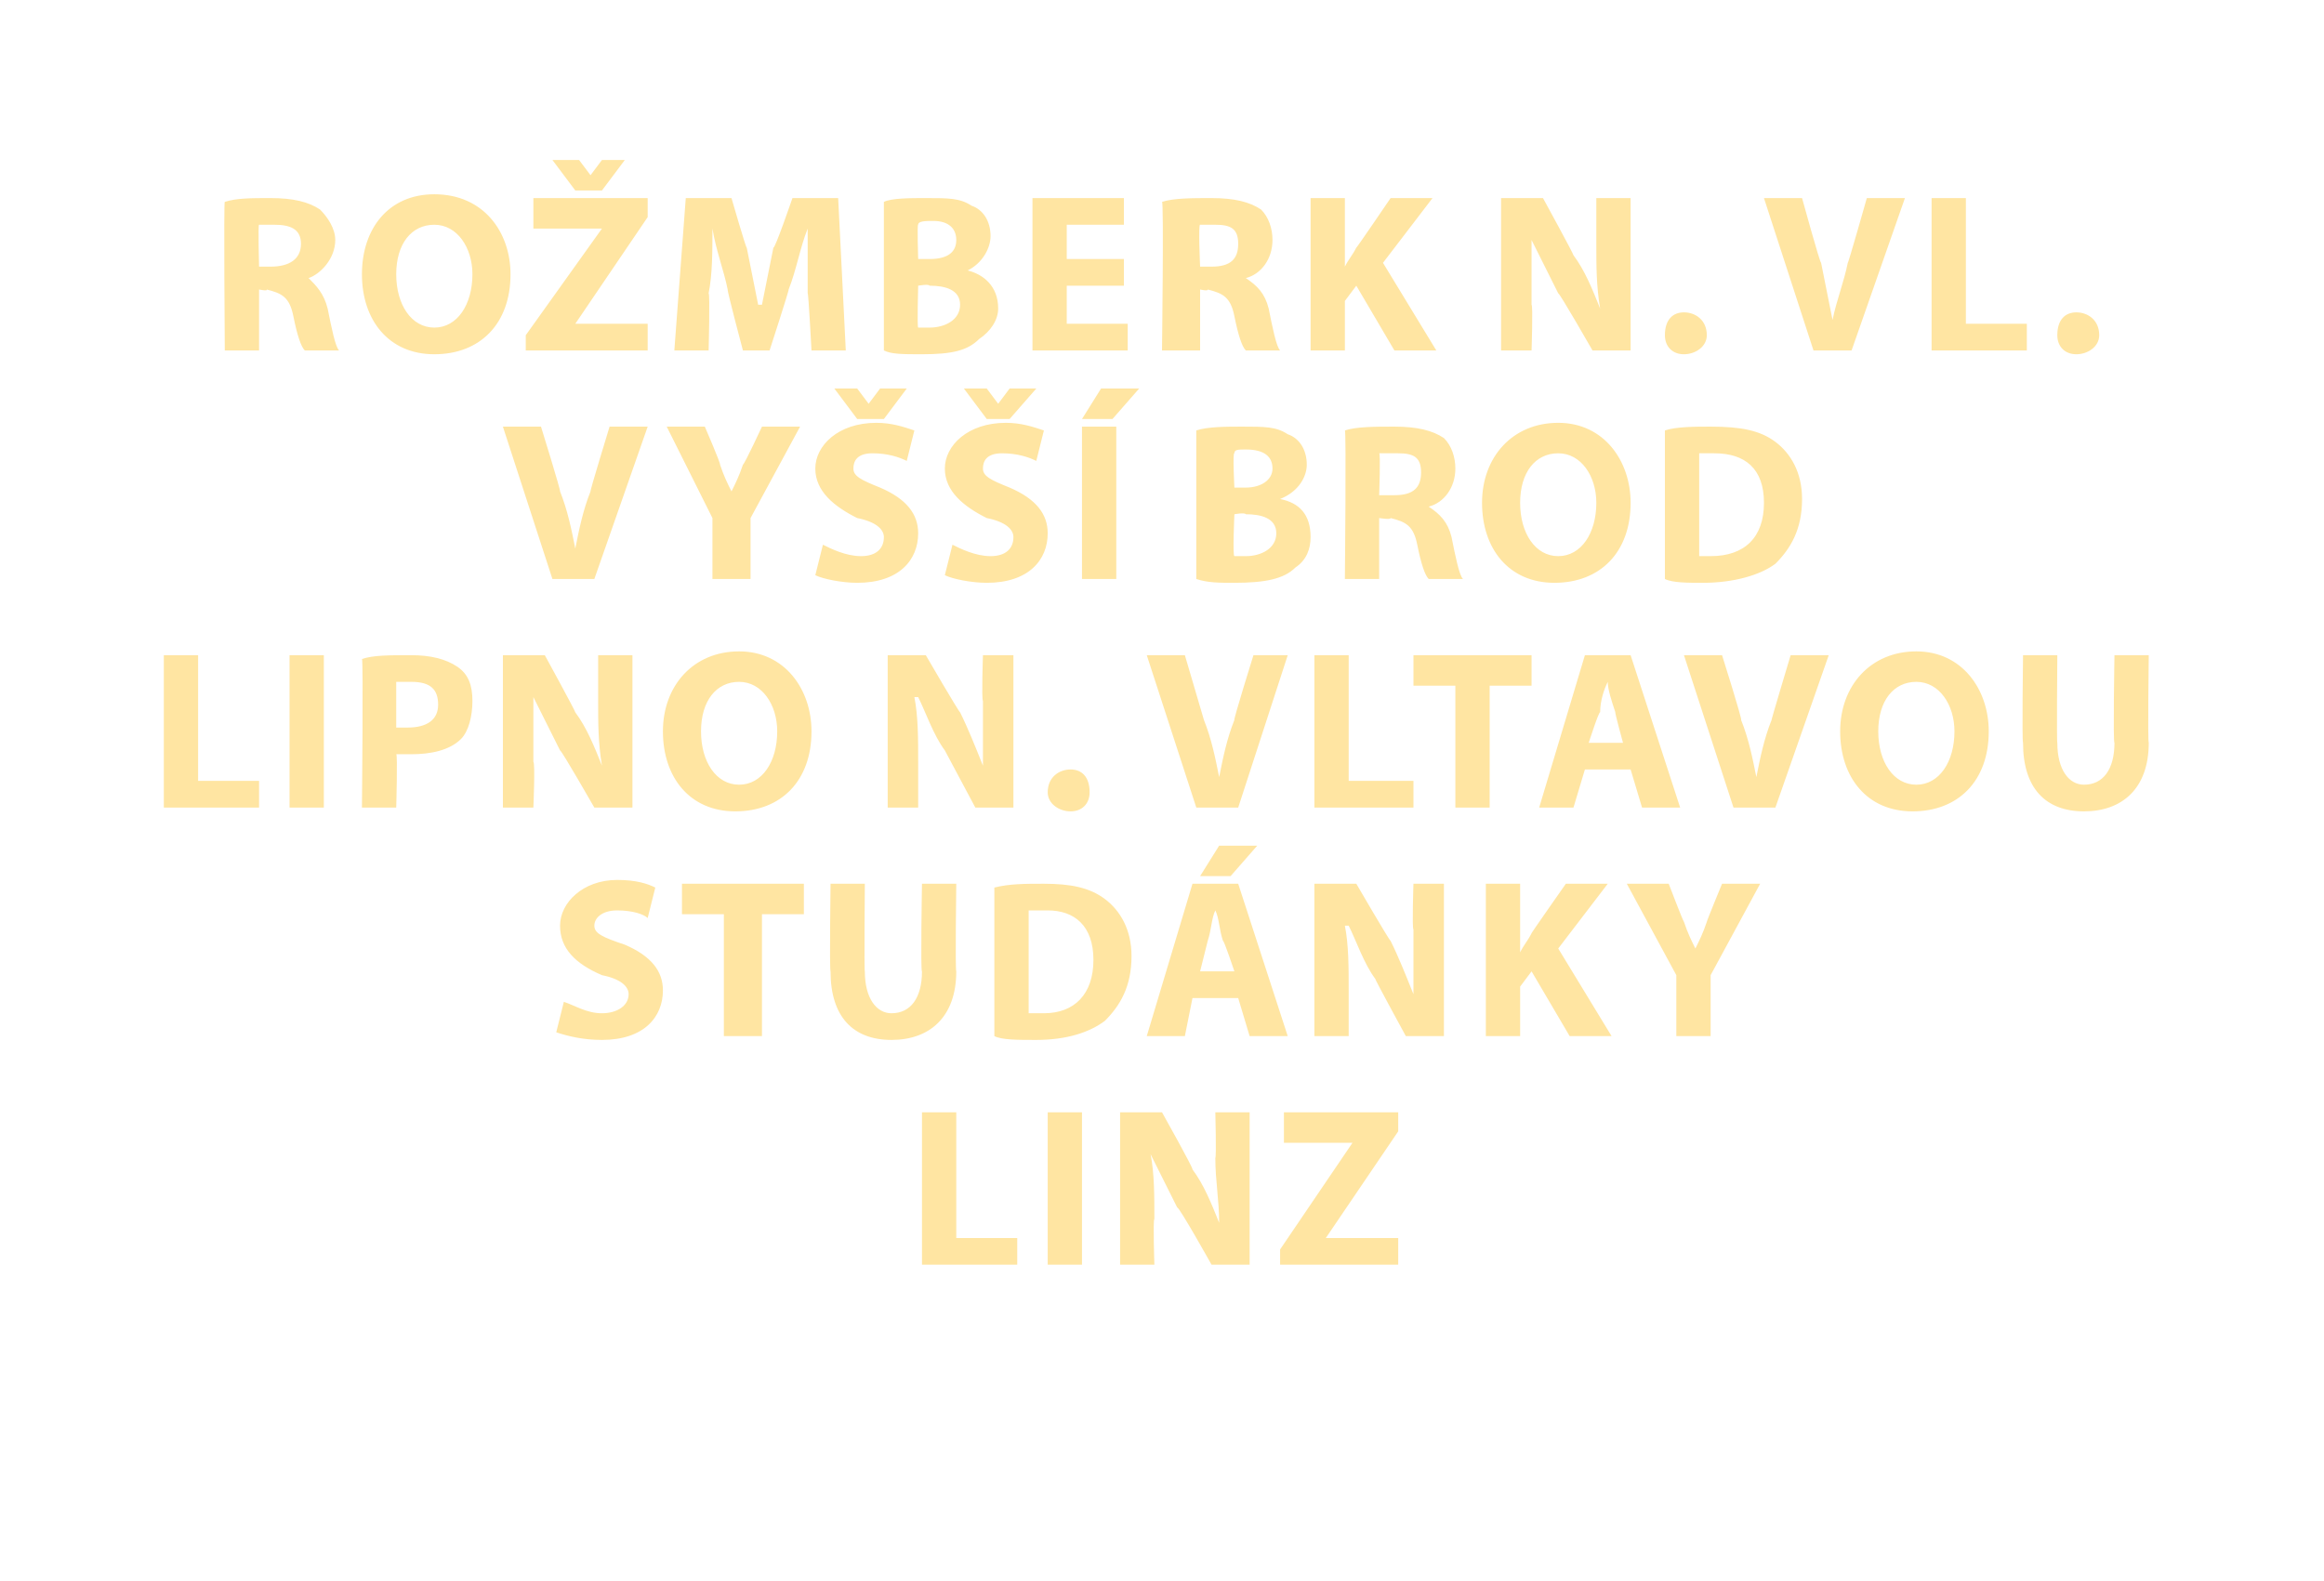 <?xml version="1.0" standalone="no"?><!DOCTYPE svg PUBLIC "-//W3C//DTD SVG 1.1//EN" "http://www.w3.org/Graphics/SVG/1.1/DTD/svg11.dtd"><svg xmlns="http://www.w3.org/2000/svg" version="1.1" width="61px" height="41.5px" viewBox="0 0 61 41.5"><desc>Ro mberk n Vl Vy brod LIPNO N Vltavou Stud nky Linz</desc><defs/><g id="Polygon228266"><path d="m24.2 29.2h.9v3.3h1.6v.7h-2.5v-4zm4.2 0v4h-.9v-4h.9zm1 4v-4h1.1s.83 1.48.8 1.5c.3.4.5.9.7 1.4c0-.6-.1-1.1-.1-1.7c.03-.03 0-1.2 0-1.2h.9v4h-1s-.85-1.52-.9-1.5l-.7-1.4c.1.5.1 1.1.1 1.7c-.04.02 0 1.2 0 1.2h-.9zm4.2-.4l1.9-2.8h-1.8v-.8h3v.5l-1.9 2.8h1.9v.7h-3.1v-.4z" stroke="none" fill="#ffe5a2"/></g><g id="Polygon228265"><path d="m14.8 26.3c.3.1.6.3 1 .3c.4 0 .7-.2.7-.5c0-.2-.2-.4-.7-.5c-.7-.3-1.1-.7-1.1-1.3c0-.6.6-1.2 1.5-1.2c.5 0 .8.1 1 .2l-.2.8c-.1-.1-.4-.2-.8-.2c-.4 0-.6.2-.6.4c0 .2.2.3.8.5c.7.3 1 .7 1 1.2c0 .7-.5 1.3-1.6 1.3c-.5 0-.9-.1-1.2-.2l.2-.8zM19 24h-1.1v-.8h3.2v.8H20v3.2h-1V24zm3.7-.8s-.02 2.32 0 2.3c0 .7.3 1.1.7 1.1c.5 0 .8-.4.8-1.1c-.04.02 0-2.3 0-2.3h.9s-.03 2.27 0 2.3c0 1.2-.7 1.8-1.7 1.8c-1 0-1.6-.6-1.6-1.8c-.03-.05 0-2.3 0-2.3h.9zm3.4.1c.4-.1.8-.1 1.3-.1c.7 0 1.2.1 1.6.4c.4.3.7.8.7 1.5c0 .8-.3 1.3-.7 1.7c-.4.3-1 .5-1.8.5c-.5 0-.9 0-1.1-.1v-3.9zm.9 3.3h.4c.8 0 1.3-.5 1.3-1.4c0-.9-.5-1.3-1.2-1.3h-.5v2.7zm4.3-.4l-.2 1h-1l1.2-4h1.2l1.3 4h-1l-.3-1h-1.2zm1.1-.7s-.28-.84-.3-.8c-.1-.3-.1-.6-.2-.8c-.1.2-.1.5-.2.8l-.2.8h.9zm.6-3.3l-.7.8h-.8l.5-.8h1zm1.5 5v-4h1.1s.86 1.48.9 1.5c.2.4.4.9.6 1.4v-1.7c-.04-.03 0-1.2 0-1.2h.8v4h-1s-.83-1.52-.8-1.5c-.3-.4-.5-1-.7-1.4h-.1c.1.5.1 1.1.1 1.7v1.2h-.9zm4.5-4h.9v1.8s-.02-.01 0 0c.1-.2.2-.3.3-.5c-.04.04.9-1.3.9-1.3h1.1l-1.3 1.7l1.4 2.3h-1.1l-1-1.7l-.3.4v1.3h-.9v-4zm5 4v-1.6l-1.3-2.4h1.1s.37.97.4 1c.1.3.2.5.3.7c.1-.2.2-.4.3-.7c0-.03.4-1 .4-1h1l-1.3 2.4v1.6h-.9z" stroke="none" fill="#ffe5a2"/></g><g id="Polygon228264"><path d="m4.3 17.2h.9v3.3h1.6v.7H4.3v-4zm4.2 0v4h-.9v-4h.9zm1 .1c.3-.1.7-.1 1.3-.1c.5 0 .9.1 1.2.3c.3.2.4.5.4.9c0 .4-.1.8-.3 1c-.3.3-.8.4-1.3.4h-.4c.04-.01 0 1.4 0 1.4h-.9s.04-3.95 0-3.9zm.9 1.8h.3c.5 0 .8-.2.8-.6c0-.4-.2-.6-.7-.6h-.4v1.2zm2.8 2.1v-4h1.1s.81 1.48.8 1.5c.3.4.5.9.7 1.4c-.1-.6-.1-1.1-.1-1.7v-1.2h.9v4h-1s-.87-1.52-.9-1.5l-.7-1.4v1.7c.05.02 0 1.2 0 1.2h-.8zm8.1-2c0 1.3-.8 2.1-2 2.1c-1.2 0-1.9-.9-1.9-2.1c0-1.2.8-2.1 2-2.1c1.2 0 1.9 1 1.9 2.1zm-2.9 0c0 .8.4 1.4 1 1.4c.6 0 1-.6 1-1.4c0-.7-.4-1.3-1-1.3c-.6 0-1 .5-1 1.3zm4.9 2v-4h1s.86 1.48.9 1.5c.2.4.4.9.6 1.4v-1.7c-.04-.03 0-1.2 0-1.2h.8v4h-1l-.8-1.5c-.3-.4-.5-1-.7-1.4h-.1c.1.5.1 1.1.1 1.7v1.2h-.8zm4.2-.4c0-.4.3-.6.6-.6c.3 0 .5.2.5.6c0 .3-.2.5-.5.5c-.3 0-.6-.2-.6-.5zm3.9.4l-1.3-4h1l.5 1.7c.2.5.3 1 .4 1.5c.1-.5.2-1 .4-1.5c-.04.03.5-1.7.5-1.7h.9l-1.3 4h-1.1zm3.1-4h.9v3.3h1.7v.7h-2.6v-4zm3.7.8h-1.1v-.8h3.1v.8h-1.1v3.2h-.9V18zm3.4 2.2l-.3 1h-.9l1.2-4h1.2l1.3 4h-1l-.3-1h-1.2zm1-.7s-.23-.84-.2-.8c-.1-.3-.2-.6-.2-.8c-.1.2-.2.5-.2.8c-.03-.04-.3.8-.3.8h.9zm2.9 1.7l-1.3-4h1s.54 1.71.5 1.7c.2.5.3 1 .4 1.5c.1-.5.2-1 .4-1.5c-.02.03.5-1.7.5-1.7h1l-1.4 4h-1.1zm6.7-2c0 1.3-.8 2.1-2 2.1c-1.2 0-1.9-.9-1.9-2.1c0-1.2.8-2.1 2-2.1c1.2 0 1.9 1 1.9 2.1zm-2.9 0c0 .8.4 1.4 1 1.4c.6 0 1-.6 1-1.4c0-.7-.4-1.3-1-1.3c-.6 0-1 .5-1 1.3zm4.7-2s-.02 2.32 0 2.3c0 .7.3 1.1.7 1.1c.5 0 .8-.4.8-1.1c-.04.02 0-2.3 0-2.3h.9s-.03 2.27 0 2.3c0 1.2-.7 1.8-1.7 1.8c-1 0-1.6-.6-1.6-1.8c-.03-.05 0-2.3 0-2.3h.9z" stroke="none" fill="#ffe5a2"/></g><g id="Polygon228263"><path d="m14.5 15.2l-1.3-4h1s.53 1.71.5 1.7c.2.5.3 1 .4 1.5c.1-.5.2-1 .4-1.5c-.03.03.5-1.7.5-1.7h1l-1.4 4h-1.1zm4.2 0v-1.6l-1.2-2.4h1s.42.97.4 1c.1.3.2.5.3.7c.1-.2.2-.4.3-.7c.05-.03.5-1 .5-1h1l-1.3 2.4v1.6h-1zm2.9-.9c.2.1.6.3 1 .3c.4 0 .6-.2.6-.5c0-.2-.2-.4-.7-.5c-.6-.3-1.1-.7-1.1-1.3c0-.6.6-1.2 1.6-1.2c.4 0 .7.1 1 .2l-.2.8c-.2-.1-.5-.2-.9-.2c-.4 0-.5.2-.5.4c0 .2.2.3.7.5c.7.3 1 .7 1 1.2c0 .7-.5 1.3-1.6 1.3c-.4 0-.9-.1-1.1-.2l.2-.8zm.9-3.3l-.6-.8h.6l.3.4l.3-.4h.7l-.6.8h-.7zm2.5 3.3c.2.1.6.3 1 .3c.4 0 .6-.2.6-.5c0-.2-.2-.4-.7-.5c-.6-.3-1.1-.7-1.1-1.3c0-.6.6-1.2 1.6-1.2c.4 0 .7.1 1 .2l-.2.8c-.2-.1-.5-.2-.9-.2c-.4 0-.5.2-.5.4c0 .2.2.3.7.5c.7.3 1 .7 1 1.2c0 .7-.5 1.3-1.6 1.3c-.4 0-.9-.1-1.1-.2l.2-.8zm.9-3.3l-.6-.8h.6l.3.4l.3-.4h.7l-.7.8h-.6zm3.4.2v4h-.9v-4h.9zm.6-1l-.7.8h-.8l.5-.8h1zm1.5 1.1c.3-.1.8-.1 1.2-.1c.6 0 .9 0 1.2.2c.3.1.5.4.5.8c0 .3-.2.7-.7.9c.5.1.8.4.8 1c0 .3-.1.6-.4.8c-.3.3-.8.4-1.6.4c-.4 0-.7 0-1-.1v-3.9zm1 1.5h.3c.4 0 .7-.2.7-.5c0-.3-.2-.5-.7-.5c-.2 0-.3 0-.3.1c-.05-.04 0 .9 0 .9zm0 1.8h.3c.4 0 .8-.2.8-.6c0-.4-.4-.5-.8-.5c-.03-.05-.3 0-.3 0c0 0-.05 1.09 0 1.1zm2.9-3.3c.3-.1.8-.1 1.3-.1c.6 0 1 .1 1.3.3c.2.2.3.5.3.8c0 .5-.3.9-.7 1c.3.2.5.4.6.8c.1.5.2 1 .3 1.1h-.9c-.1-.1-.2-.4-.3-.9c-.1-.5-.3-.6-.7-.7c.01.05-.3 0-.3 0v1.6h-.9s.04-3.95 0-3.9zm.9 1.7h.4c.5 0 .7-.2.7-.6c0-.4-.2-.5-.6-.5h-.5c.04-.02 0 1.1 0 1.1zm6.6.2c0 1.3-.8 2.1-2 2.1c-1.2 0-1.9-.9-1.9-2.1c0-1.2.8-2.1 2-2.1c1.2 0 1.9 1 1.9 2.1zm-2.9 0c0 .8.4 1.4 1 1.4c.6 0 1-.6 1-1.4c0-.7-.4-1.3-1-1.3c-.6 0-1 .5-1 1.3zm3.8-1.9c.3-.1.8-.1 1.2-.1c.8 0 1.3.1 1.7.4c.4.3.7.8.7 1.5c0 .8-.3 1.3-.7 1.7c-.4.3-1.1.5-1.9.5c-.4 0-.8 0-1-.1v-3.9zm.9 3.3h.3c.9 0 1.4-.5 1.4-1.4c0-.9-.5-1.3-1.3-1.3h-.4v2.7z" stroke="none" fill="#ffe5a2"/></g><g id="Polygon228262"><path d="m5.9 5.3c.3-.1.7-.1 1.2-.1c.6 0 1 .1 1.3.3c.2.2.4.5.4.8c0 .5-.4.9-.7 1c.2.2.4.4.5.8c.1.5.2 1 .3 1.1h-.9c-.1-.1-.2-.4-.3-.9c-.1-.5-.3-.6-.7-.7c.04.05-.2 0-.2 0v1.6h-.9s-.03-3.95 0-3.9zM6.8 7h.3c.5 0 .8-.2.8-.6c0-.4-.3-.5-.7-.5h-.4c-.03-.02 0 1.1 0 1.1zm6.6.2c0 1.3-.8 2.1-2 2.1c-1.2 0-1.9-.9-1.9-2.1c0-1.2.7-2.1 1.9-2.1c1.3 0 2 1 2 2.1zm-3 0c0 .8.4 1.4 1 1.4c.6 0 1-.6 1-1.4c0-.7-.4-1.3-1-1.3c-.6 0-1 .5-1 1.3zm3.4 1.6l2-2.8H14v-.8h3v.5l-1.9 2.8h1.9v.7h-3.2v-.4zM15.1 5l-.6-.8h.7l.3.4l.3-.4h.6l-.6.8h-.7zm6.1 2.7V6c-.2.5-.3 1.1-.5 1.6c.02 0-.5 1.6-.5 1.6h-.7s-.42-1.58-.4-1.6c-.1-.5-.3-1-.4-1.6c0 .6 0 1.2-.1 1.7c.04.01 0 1.5 0 1.5h-.9l.3-4h1.2s.39 1.35.4 1.3l.3 1.5h.1l.3-1.5c.04.04.5-1.3.5-1.3h1.2l.2 4h-.9s-.08-1.51-.1-1.5zm2-2.4c.2-.1.7-.1 1.1-.1c.6 0 .9 0 1.2.2c.3.1.5.4.5.8c0 .3-.2.7-.6.9c.4.1.8.4.8 1c0 .3-.2.6-.5.8c-.3.3-.7.4-1.5.4c-.5 0-.8 0-1-.1V5.3zm.9 1.5h.3c.5 0 .7-.2.7-.5c0-.3-.2-.5-.6-.5c-.2 0-.4 0-.4.1c-.03-.04 0 .9 0 .9zm0 1.8h.3c.4 0 .8-.2.8-.6c0-.4-.4-.5-.8-.5c-.02-.05-.3 0-.3 0c0 0-.03 1.09 0 1.1zm5.4-1.1H28v1h1.6v.7h-2.5v-4h2.4v.7H28v.9h1.5v.7zm1-2.2c.3-.1.8-.1 1.3-.1c.6 0 1 .1 1.3.3c.2.2.3.5.3.8c0 .5-.3.9-.7 1c.3.2.5.4.6.8c.1.5.2 1 .3 1.1h-.9c-.1-.1-.2-.4-.3-.9c-.1-.5-.3-.6-.7-.7c.02.05-.2 0-.2 0v1.6h-1s.05-3.95 0-3.9zm1 1.7h.3c.5 0 .7-.2.7-.6c0-.4-.2-.5-.6-.5h-.4c-.05-.02 0 1.1 0 1.1zm2.9-1.8h.9v1.8s.01-.01 0 0c.1-.2.2-.3.3-.5c-.01.04.9-1.3.9-1.3h1.1l-1.3 1.7l1.4 2.3h-1.1l-1-1.7l-.3.4v1.3h-.9v-4zm5 4v-4h1.1s.81 1.48.8 1.5c.3.4.5.9.7 1.4c-.1-.6-.1-1.1-.1-1.7V5.2h.9v4h-1s-.87-1.52-.9-1.5l-.7-1.4v1.7c.04.02 0 1.2 0 1.2h-.8zm4.3-.4c0-.4.2-.6.5-.6c.3 0 .6.2.6.6c0 .3-.3.5-.6.5c-.3 0-.5-.2-.5-.5zm3.9.4l-1.3-4h1s.47 1.71.5 1.7l.3 1.5c.1-.5.3-1 .4-1.5c.01.03.5-1.7.5-1.7h1l-1.4 4h-1zm3.1-4h.9v3.3h1.6v.7h-2.5v-4zM54 8.8c0-.4.2-.6.5-.6c.3 0 .6.2.6.6c0 .3-.3.5-.6.5c-.3 0-.5-.2-.5-.5z" stroke="none" fill="#ffe5a2"/></g></svg>
